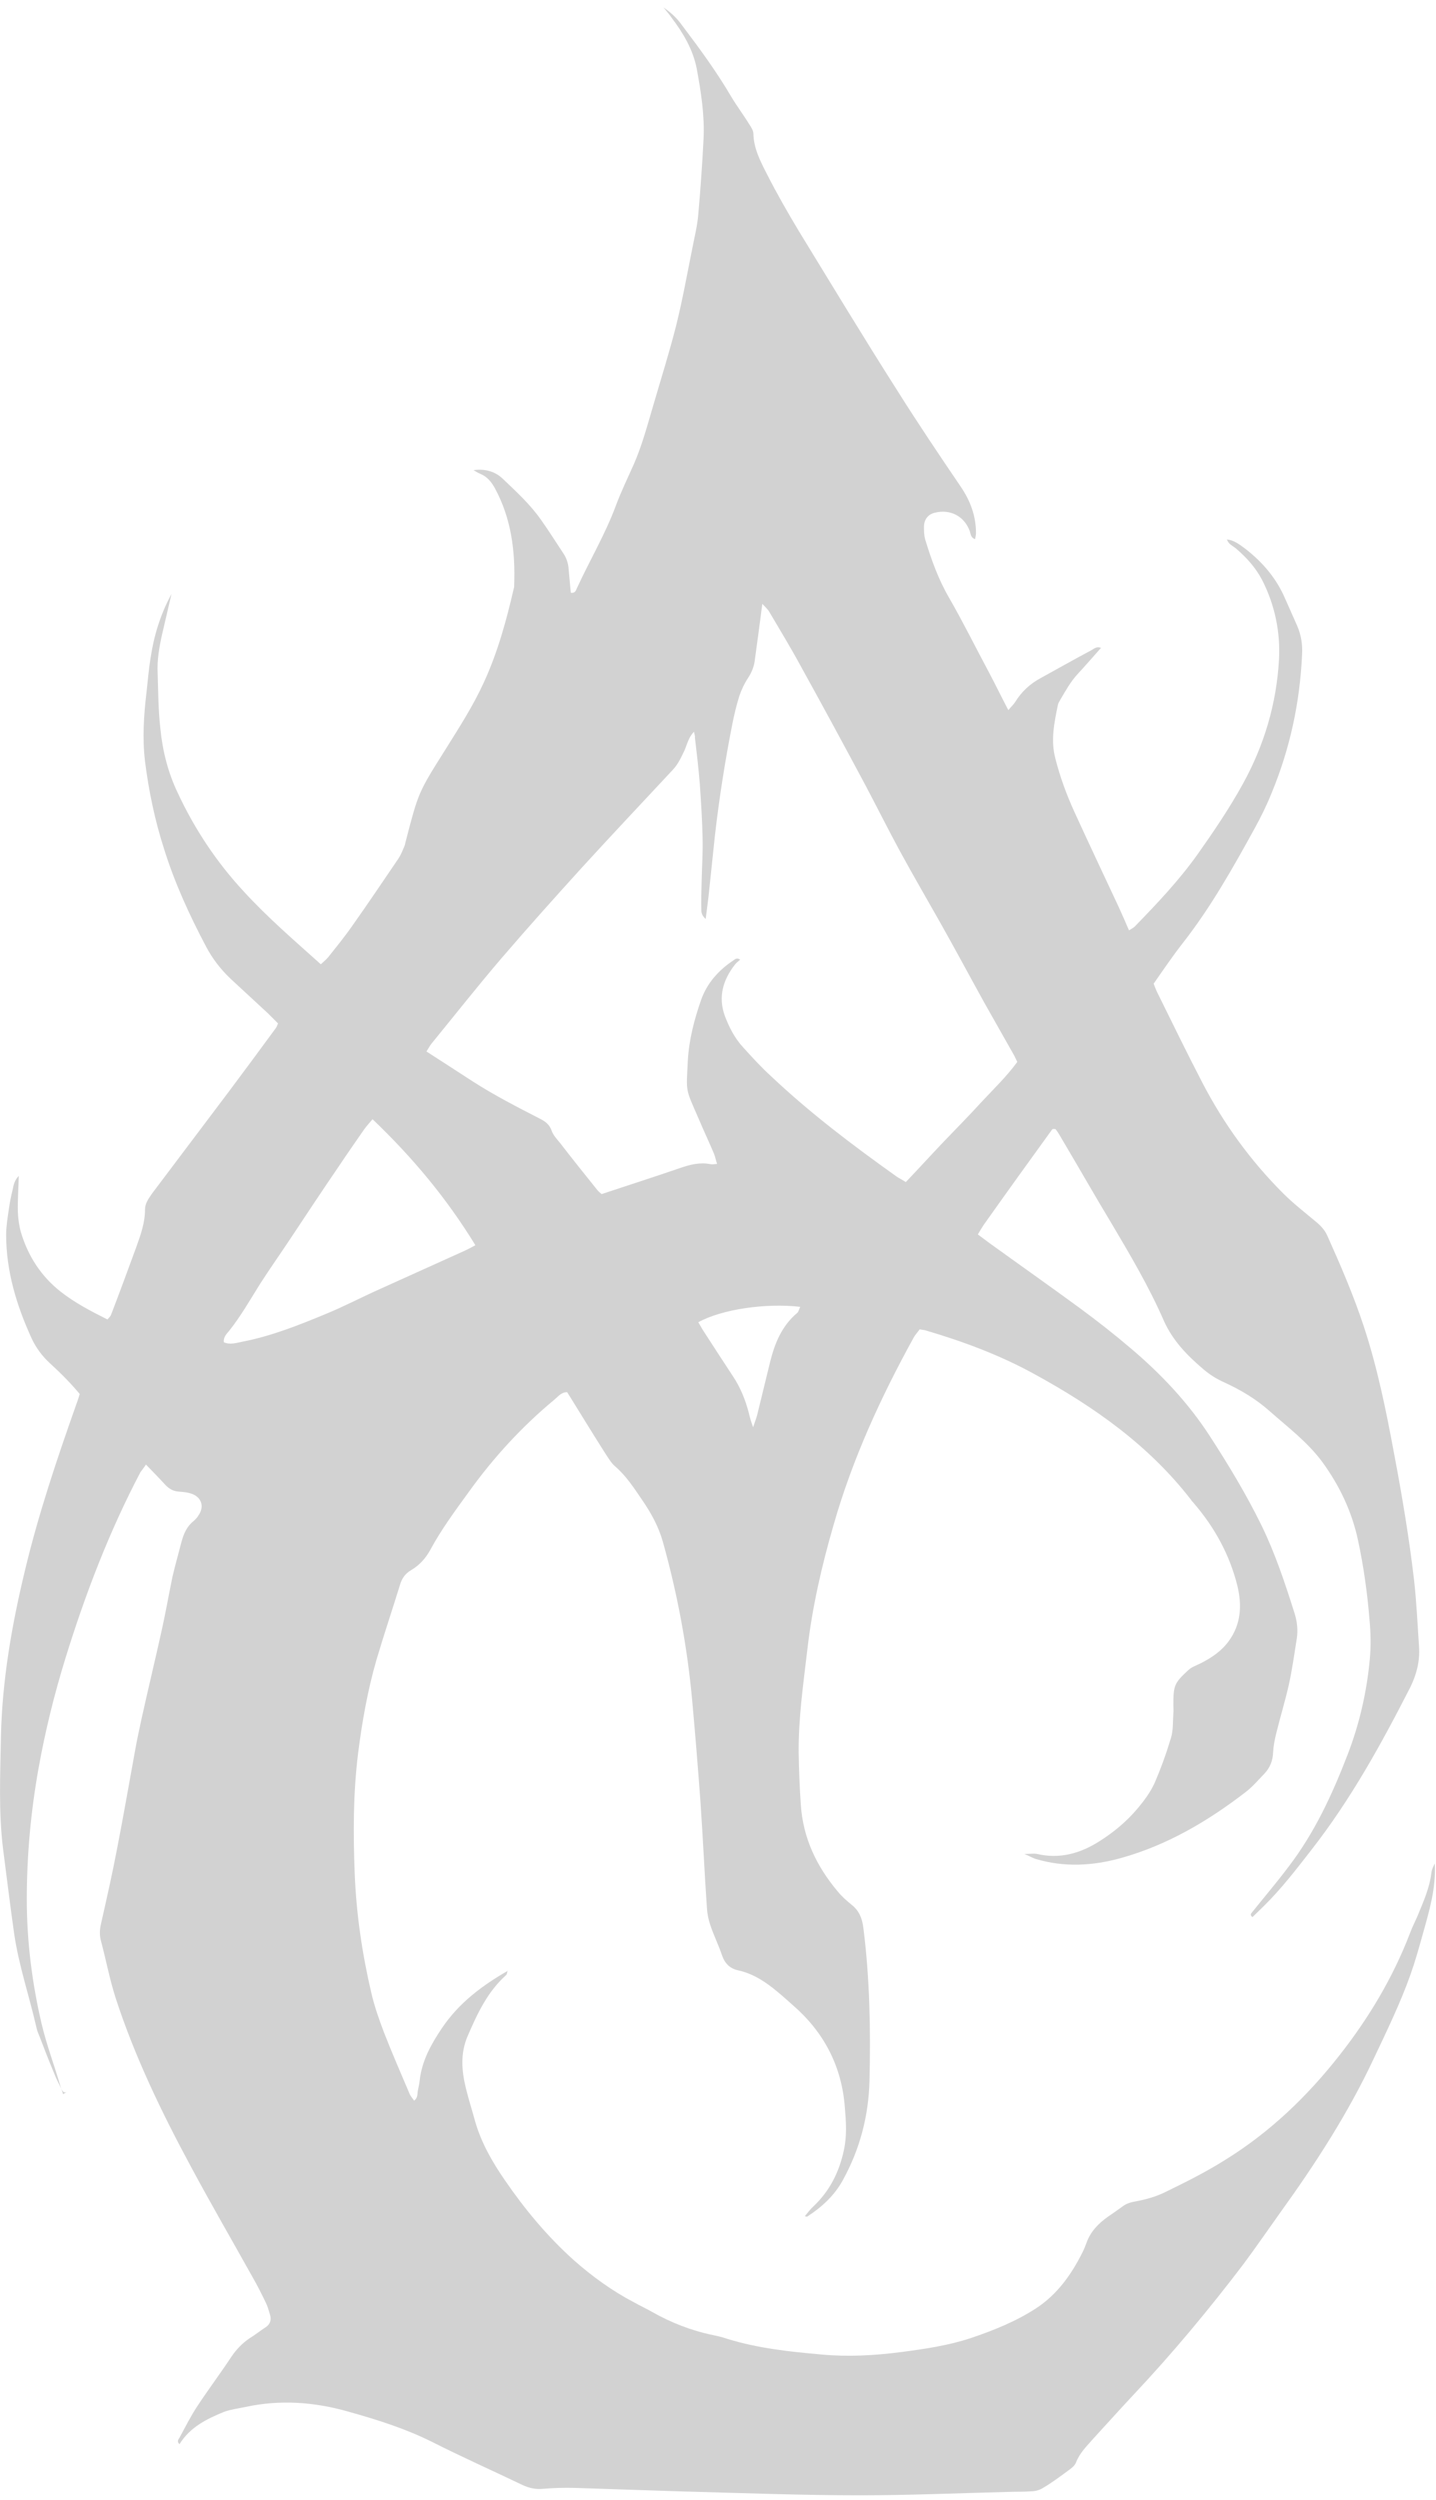 <?xml version="1.0" encoding="utf-8"?>
<svg xmlns="http://www.w3.org/2000/svg" xmlns:xlink="http://www.w3.org/1999/xlink" version="1.1" id="Ebene_1" x="0px" y="0px" viewBox="0 0 466.4 807.1" style="enable-background:new 0 0 466.4 807.1;" xml:space="preserve" width="50" height="87">
<style type="text/css">
	.st0{fill:#D2D2D2;}
</style>
<path class="st0" d="M21.6,676.9c-0.7,0.3-1.2-0.1-1.5-0.7c-0.9-1.9-1.9-3.7-2.6-5.6c-1.6-3.8-3.1-7.7-4.6-11.6  c-0.4-1-0.9-2.1-1.1-3.2c-2.3-10.1-5.7-20-7.2-30.3C3.3,616.4,2.2,607.2,1,598c-1.5-12.1-0.9-24.3-0.7-36.4  c0.4-18.3,3.5-36.2,7.8-54c4.4-18.4,10.4-36.2,16.7-54c0.4-1,0.7-2.1,1.1-3.3c-3-3.6-6.3-6.9-9.7-10c-2.5-2.3-4.5-5-5.9-8  C5.4,421.6,2,410.5,2,398.6c0-2.8,0.5-5.7,0.9-8.5c0.3-2.1,0.7-4.1,1.2-6.1c0.3-1.5,0.6-3.1,2-4.5c-0.1,4.2-0.4,7.9-0.3,11.7  c0.1,2.2,0.4,4.5,1,6.6c2.3,7.7,6.5,14.2,12.8,19.2c4.7,3.7,9.9,6.4,15.3,9.1c0.5-0.6,1-1,1.2-1.6c2.8-7.3,5.5-14.6,8.2-22  c1.4-3.9,2.8-7.8,2.8-12.1c0-2,1.2-3.6,2.3-5.2c8.4-11.1,16.7-22.2,25.1-33.3c5.1-6.8,10.1-13.6,15.1-20.4c0.3-0.4,0.4-0.8,0.7-1.5  c-1.1-1.1-2.2-2.2-3.3-3.3c-4-3.7-8-7.4-12-11.1c-3.3-3.1-6-6.6-8.1-10.6c-5.4-10.2-10.2-20.7-13.6-31.6c-3-9.3-5-18.9-6.2-28.5  c-0.9-7.5-0.4-15,0.5-22.5c0.4-3.6,0.7-7.3,1.3-11c1.1-7.3,3.2-14.2,6.8-20.8c-1,4.4-2.1,8.9-3.1,13.3c-0.9,4.1-1.6,8.2-1.4,12.3  c0.2,6.1,0.2,12.2,0.9,18.2c0.7,7.2,2.5,14.2,5.6,20.7c5.5,11.8,12.6,22.5,21.5,32.1c7.7,8.4,16.3,15.8,25,23.6  c0.9-0.8,1.7-1.5,2.4-2.3c2.7-3.4,5.4-6.7,7.9-10.3c5.1-7.2,10-14.5,14.9-21.7c0.8-1.2,1.3-2.5,1.9-3.9c0.3-0.6,0.3-1.2,0.5-1.8  c4.1-15.8,4.1-15.8,12.8-29.6c4.5-7.2,9.1-14.3,12.6-22c4.5-9.8,7.3-20.1,9.7-30.5c0.1-0.3,0.1-0.6,0.1-0.9  c0.4-11-0.9-21.7-6.3-31.6c-1.1-2-2.5-3.7-4.7-4.6c-0.7-0.3-1.4-0.7-2.2-1.2c3.5-0.5,6.9,0.3,9.5,2.8c4.4,4.2,8.9,8.3,12.4,13.3  c2.5,3.5,4.8,7.2,7.2,10.8c1.1,1.6,1.7,3.4,1.8,5.4c0.2,2.5,0.5,5.1,0.7,7.5c1.3,0.2,1.6-0.6,1.9-1.3c4.1-9,9.2-17.5,12.7-26.9  c1.7-4.6,3.9-9.1,5.9-13.6c2.7-6.2,4.4-12.7,6.3-19.1c2.5-8.6,5.2-17.1,7.4-25.8c2.1-8.4,3.6-16.9,5.3-25.3  c0.7-3.6,1.6-7.2,1.9-10.8c0.7-8.1,1.3-16.2,1.7-24.4c0.4-7.7-0.8-15.3-2.2-22.9c-1.2-6.2-4.4-11.6-8.2-16.6  c-0.6-0.9-1.3-1.7-2.6-3.3c2.9,2,4.6,3.8,6.1,5.9c5.6,7.4,11.1,14.9,15.8,22.9c1.9,3.2,4.1,6.1,6,9.2c0.6,0.9,1.3,2,1.3,3  c0.1,4.8,2.3,9,4.4,13.1c3.2,6.3,6.7,12.4,10.3,18.4c10.6,17.3,21.1,34.7,32,51.8c6.6,10.5,13.6,20.9,20.6,31.2  c3.2,4.7,5,9.6,5,15.2c0,0.6-0.2,1.2-0.3,1.9c-1.5-0.5-1.4-1.8-1.8-2.8c-1.8-4.7-6.3-7-11.2-5.8c-2.2,0.5-3.5,2.1-3.6,4.4  c0,1.4,0,2.9,0.4,4.3c2,6.6,4.3,13,7.8,19c4.6,8,8.7,16.3,13.1,24.5c2,3.8,3.9,7.7,6.1,11.9c0.9-1.1,1.7-1.8,2.2-2.6  c2.1-3.4,4.8-5.9,8.3-7.8c5.5-3,10.9-6.1,16.4-9c0.9-0.5,1.8-1.4,3.2-0.8c-2.6,2.9-5,5.7-7.6,8.5c-2.3,2.5-3.9,5.4-5.6,8.3  c-0.3,0.6-0.7,1.1-0.8,1.7c-1.2,5.8-2.4,11.6-0.8,17.5c1.5,5.9,3.6,11.6,6.1,17.1c4.7,10.3,9.6,20.6,14.4,30.9  c1.1,2.4,2.2,4.9,3.4,7.7c0.9-0.6,1.6-0.9,2.1-1.5c7.1-7.3,14.1-14.7,20.1-23.1c5.3-7.5,10.4-15,14.8-23c6.9-12.5,10.9-26,11.7-40.2  c0.5-9-1.3-17.8-5.5-26c-2.1-4-5.1-7.3-8.5-10.2c-1.1-0.9-2.5-1.4-2.9-3l-0.1,0.1c2.5,0.2,4.4,1.8,6.3,3.2c5.5,4.3,9.9,9.5,12.7,16  c1.3,2.9,2.6,5.9,3.9,8.8c1.3,3,1.8,6.1,1.6,9.4c-0.7,15.5-3.9,30.4-9.8,44.7c-1.6,4-3.5,7.9-5.6,11.7  c-7.1,12.9-14.3,25.7-23.4,37.3c-3.2,4.1-6.2,8.5-9.4,13.1c0.3,0.8,0.6,1.6,1,2.5c4.9,9.9,9.7,19.8,14.8,29.6  c6.9,13.3,15.6,25.3,26.2,35.9c3.3,3.3,6.9,6.1,10.5,9.1c1.6,1.3,3,2.7,3.9,4.7c4.3,9.6,8.5,19.3,11.8,29.3  c4.5,13.6,7.3,27.5,9.9,41.5c2.6,13.7,4.9,27.4,6.5,41.2c0.8,7.1,1.1,14.3,1.6,21.5c0.3,4.6-0.8,8.9-2.8,13  c-9.4,18.4-19.3,36.4-32.1,52.8c-4.9,6.3-9.8,12.7-15.5,18.3c-1.2,1.2-2.5,2.4-3.7,3.6c-1-0.7-0.4-1.2-0.1-1.6c4-5,8.2-9.9,12-15  c8.3-10.9,14-23.2,18.9-35.9c3.9-10,6.3-20.5,7.3-31.2c0.4-4.3,0.3-8.6-0.1-12.9c-0.7-8.6-1.9-17.2-3.7-25.6  c-2-9.4-6-17.8-11.6-25.5c-4.8-6.5-11.2-11.3-17.2-16.6c-4.4-3.9-9.3-6.8-14.5-9.2c-2.5-1.1-4.8-2.5-6.9-4.3  c-5.3-4.5-10-9.3-12.9-15.8c-4.8-11-10.9-21.3-17-31.6c-5.2-8.6-10.2-17.4-15.3-26c-1-1.6-1.8-3.3-2.9-4.6c-0.5,0-0.7-0.1-0.8,0  c-0.1,0-0.3,0.1-0.4,0.3c-7.4,10.2-14.8,20.5-22.1,30.8c-0.6,0.9-1.2,1.9-1.9,3.1c1.3,1,2.6,1.9,3.9,2.9c9.7,7,19.5,13.9,29.2,21  c5.7,4.2,11.2,8.5,16.6,13.1c9.8,8.3,18.6,17.6,25.6,28.4c6.1,9.4,11.9,19,16.8,29c4.5,9.2,7.7,18.9,10.8,28.7  c0.8,2.6,1.1,5.3,0.7,8c-0.8,5-1.5,10.1-2.6,15.1c-1.2,5.3-2.8,10.5-4.1,15.8c-0.5,2-0.9,4.1-1,6.1c-0.1,2.7-1,5-2.8,6.9  c-2,2.1-3.9,4.3-6.1,6c-12.2,9.4-25.4,17.2-40.4,21.4c-9.3,2.6-18.6,3.1-27.9,0.3c-0.9-0.3-1.7-0.8-3.6-1.6c2.1,0,3.1-0.2,4.1,0  c7.3,1.7,13.9-0.1,20.1-4c4.8-3,9.1-6.6,12.7-10.9c2-2.4,4-5.1,5.3-7.9c2.1-4.8,3.9-9.8,5.4-14.8c0.8-2.5,0.6-5.4,0.8-8.1  c0.1-0.8,0-1.6,0-2.4c0-6.6,0.2-7.3,5-11.7c1-0.9,2.5-1.4,3.7-2c3.6-1.8,6.9-4,9.3-7.3c4-5.5,4.3-11.6,2.8-17.9  c-2.5-10.1-7.4-19-14.2-26.9c-0.3-0.4-0.7-0.7-0.9-1.1c-13.7-17.7-31.5-30.2-50.9-40.8c-11.1-6.1-22.9-10.5-35.1-14.1  c-0.6-0.2-1.2-0.2-2.1-0.4c-0.6,0.9-1.4,1.7-1.9,2.6c-10.7,19.4-19.9,39.4-26,60.7c-3.9,13.4-7,26.9-8.6,40.8  c-1.3,11.1-2.9,22.2-2.8,33.4c0.1,5.6,0.3,11.2,0.7,16.8c0.7,10.8,5.1,20,12,28.2c1.3,1.6,2.9,3,4.5,4.3c2.4,1.9,3.4,4.3,3.8,7.4  c2.1,16.5,2.4,33.2,2,49.8c-0.3,11.4-3.1,22.1-8.6,32.1c-2.7,5-6.8,8.8-11.6,11.9c-0.1,0.1-0.3,0-0.8-0.1c1-1.2,1.8-2.3,2.8-3.2  c5.3-5,8.4-11.2,9.9-18.3c1-4.6,0.7-9.2,0.3-13.8c-1-13.4-6.8-24.5-17-33.3c-1.6-1.4-3.1-2.8-4.7-4.1c-3.8-3.2-7.9-6-12.9-7.1  c-2.8-0.6-4.4-2.3-5.3-4.9c-1.1-3.3-2.7-6.5-3.8-9.8c-0.6-1.8-1-3.7-1.1-5.6c-0.8-11.5-1.3-23-2.1-34.5c-0.8-11-1.7-22-2.7-33  c-1.6-17.4-4.8-34.5-9.5-51.3c-1.4-5-3.9-9.5-6.8-13.7c-2.6-3.8-5.1-7.7-8.7-10.8c-1.3-1.1-2.2-2.7-3.2-4.2  c-3.7-5.8-7.3-11.7-10.9-17.5c-0.5-0.8-1-1.6-1.5-2.4c-1.9,0-2.9,1.4-4.1,2.4c-10.5,8.7-19.7,18.7-27.7,29.8  c-4.5,6.2-9.1,12.4-12.7,19.1c-1.5,2.7-3.5,4.9-6.2,6.5c-1.9,1.1-3,2.7-3.6,4.8c-2.5,8.1-5.2,16.1-7.6,24.2c-2.9,10-4.7,20.2-6,30.5  c-1.6,12.9-1.6,25.9-1.1,38.8c0.5,13.1,2.4,26.1,5.4,38.9c1,4.3,2.5,8.6,4.1,12.8c2.6,6.7,5.5,13.3,8.3,19.9c0.3,0.8,1,1.5,1.5,2.3  c1.3-1,1-2.2,1.2-3.2c0.2-1.1,0.5-2.2,0.6-3.3c0.7-6.4,3.7-11.8,7.2-17c5.5-8.2,13.1-13.9,21.5-18.7l-0.1-0.1  c-0.2,0.6-0.2,1.3-0.6,1.6c-6,5.4-9.3,12.5-12.4,19.7c-2.4,5.5-2,11.2-0.6,16.9c0.9,3.7,2.1,7.4,3.1,11.1c2,6.8,5.5,12.9,9.5,18.7  c6.5,9.5,13.9,18.4,22.5,26.1c6,5.3,12.5,10,19.6,13.7c1.8,1,3.7,1.9,5.5,2.9c6.3,3.6,12.9,6.2,20.1,7.7c1.6,0.3,3.1,0.7,4.6,1.2  c10,3.1,20.4,4.2,30.7,5.1c8.6,0.8,17.3,0.3,25.8-0.8c7.6-1,15.2-2.1,22.5-4.5c7.4-2.5,14.7-5.4,21.3-9.7c6.9-4.5,11.5-11,15.1-18.2  c0.5-1,0.9-2,1.3-3.1c1.3-3.6,3.8-6.2,6.9-8.4c1.6-1.1,3.2-2.2,4.7-3.3c1.4-1.1,3-1.5,4.8-1.8c3.1-0.6,6.3-1.5,9.1-2.9  c6.6-3.2,13.2-6.5,19.4-10.4c14.6-9,26.8-20.7,37.3-34.1c9.5-12.1,17.4-25.3,22.9-39.7c0.7-1.9,1.7-3.8,2.5-5.7  c1.8-4.4,3.8-8.8,4.4-13.7c0.1-1.1,0.6-2.1,1.1-3.1c0.2,3.9-0.2,7.8-1,11.7c-0.8,3.9-1.9,7.7-3,11.6c-1.2,4.3-2.4,8.6-3.9,12.8  c-3.3,9.3-7.7,18.3-11.9,27.2c-8.3,17.7-18.9,34.1-30.3,49.9c-4,5.6-7.9,11.3-12,16.8c-11.1,14.6-22.9,28.8-35.5,42.2  c-4.5,4.8-8.9,9.7-13.3,14.5c-2.1,2.4-4.4,4.6-5.6,7.7c-0.4,1.1-1.6,2-2.6,2.7c-2.7,2-5.4,4-8.3,5.7c-1,0.6-2.4,1-3.6,1  c-2.5,0.2-5.1,0.1-7.7,0.2c-16,0.4-32,1.1-48,1.1c-18.5,0-37.1-0.7-55.6-1.2c-0.2,0-0.3,0-0.5,0c-12.1-0.4-24.3-0.8-36.4-1.2  c-3.5-0.1-7,0-10.5,0.3c-2.3,0.2-4.3-0.2-6.5-1.2c-9.8-4.7-19.7-9.1-29.4-14c-8.8-4.4-18.1-7.3-27.4-9.9c-10.9-3.1-22-3.9-33.2-1.5  c-2.3,0.5-4.8,0.8-7,1.6c-5.7,2.3-11.1,5-14.5,10.5c-1-0.9-0.3-1.6,0-2.1c1.9-3.5,3.7-7.1,5.9-10.4c3.5-5.3,7.4-10.5,10.9-15.8  c1.6-2.4,3.6-4.5,6-6.1c1.8-1.1,3.4-2.4,5.1-3.5c1.6-1,2-2.5,1.5-4.1c-0.4-1.4-0.8-2.8-1.4-4c-1.3-2.7-2.7-5.5-4.2-8.1  c-6.7-12-13.6-23.9-20.1-36c-9.5-17.6-18.2-35.6-24.4-54.6c-2-6.2-3.2-12.7-4.9-19c-0.4-1.8-0.3-3.5,0.1-5.2  c1.9-8.4,3.8-16.8,5.4-25.3c2-10.3,3.8-20.7,5.7-31.1c0.6-3.5,1.4-6.9,2.1-10.3c2.1-9.5,4.4-19,6.5-28.5c1.3-5.8,2.3-11.6,3.5-17.4  c0.9-3.9,2-7.7,3-11.6c0.7-2.5,1.7-4.8,3.8-6.5c0.6-0.5,1.2-1.1,1.6-1.8c2.1-2.9,1.1-6.1-2.4-7.2c-1.2-0.4-2.5-0.5-3.8-0.6  c-1.9-0.1-3.3-0.9-4.6-2.3c-1.9-2.1-3.9-4.1-6.2-6.5c-0.7,1.1-1.3,1.8-1.8,2.5c-10.1,19.2-17.8,39.3-24.2,59.9  c-3.7,11.9-6.7,24-8.9,36.3c-2.5,14-3.8,28.2-3.8,42.4c0,13.7,1.7,27.1,4.8,40.4c1.6,6.8,4.1,13.4,6.1,20.2c0.3,0.9,0.6,1.8,0.9,2.7  L21.6,676.9z M225.4,235.3c-1.8,1.9-2.2,4-3,5.9c-1.1,2.3-2.1,4.6-3.9,6.5c-9.8,10.5-19.7,21-29.4,31.6  c-8.8,9.7-17.6,19.5-26.1,29.4c-7.8,9.1-15.2,18.5-22.8,27.8c-0.6,0.7-1,1.6-1.7,2.6c5.1,3.3,10.1,6.5,15,9.7  c7,4.5,14.4,8.3,21.8,12.1c1.8,0.9,3.2,1.9,3.9,4c0.5,1.4,1.7,2.7,2.7,3.9c4,5.2,8.1,10.3,12.2,15.4c0.4,0.5,0.9,0.8,1.3,1.2  c8.7-2.9,17.2-5.6,25.6-8.5c3.2-1.1,6.4-1.9,9.8-1.2c0.6,0.1,1.2,0,2.1-0.1c-0.4-1.2-0.6-2.3-1-3.3c-1.6-3.8-3.4-7.6-5-11.4  c-4.4-10.1-4-8.3-3.5-18.9c0.4-6.8,2.1-13.3,4.3-19.6c1.9-5.4,5.6-9.6,10.4-12.8c0.6-0.4,1.2-1.1,2.3-0.3c-0.6,0.5-1.2,1-1.7,1.6  c-3.9,5-5.5,10.5-3.3,16.6c1.4,3.7,3.2,7.3,6,10.3c2.9,3.2,5.8,6.4,9,9.3c12.7,12,26.6,22.5,40.8,32.6c0.9,0.6,1.9,1.1,3,1.8  c4.2-4.4,8.2-8.8,12.2-13c4.1-4.3,8.3-8.5,12.2-12.8c4-4.3,8.3-8.4,11.8-13.2c-0.4-0.8-0.6-1.3-0.9-1.9c-3.3-5.8-6.6-11.7-9.9-17.5  c-4.7-8.5-9.3-17.1-14.1-25.6c-4.4-7.8-8.9-15.5-13.2-23.4c-3.8-7-7.4-14.2-11.1-21.2c-7-13.1-14.1-26.2-21.3-39.2  c-3.2-5.9-6.7-11.6-10.1-17.4c-0.4-0.7-1.1-1.3-2.2-2.5c-0.4,2.7-0.6,4.8-0.9,6.8c-0.5,4-1.1,7.9-1.6,11.9c-0.3,1.9-1,3.6-2.1,5.3  c-1.2,1.8-2.2,3.9-2.9,6c-0.9,2.9-1.6,5.8-2.2,8.8c-2.4,12.1-4.3,24.2-5.7,36.4c-0.7,6.7-1.4,13.3-2.1,20c-0.3,2.4-0.6,4.7-0.9,7.1  c-0.9-0.8-1.3-1.6-1.4-2.5c-0.1-3.4,0-6.7,0.1-10.1c0.1-4.5,0.4-8.9,0.3-13.4c-0.1-5.9-0.5-11.8-0.9-17.7c-0.4-5.1-1-10.2-1.6-15.2  C225.8,236.9,225.6,236.3,225.4,235.3z M121,361.1c-1.2,1.4-2.1,2.4-2.8,3.4c-2.7,3.9-5.5,7.9-8.1,11.8c-5.4,7.9-10.7,15.9-16,23.9  c-3.2,4.8-6.5,9.5-9.6,14.3c-3.2,5.1-6.2,10.4-10,15.2c-0.9,1.1-2,2.1-1.8,3.8c2,0.9,4.1,0.2,6.1-0.2c9.3-1.8,18.1-5.3,26.8-8.9  c5.9-2.4,11.6-5.4,17.4-8c9.3-4.2,18.6-8.4,27.9-12.6c1.1-0.5,2.2-1.1,3.5-1.8C145.1,386.8,134,373.5,121,361.1z M244.6,461.1  c0.6-1.8,1-2.8,1.3-3.9c1.4-5.7,2.8-11.5,4.2-17.2c1.5-6.1,3.8-11.8,8.8-16c0.5-0.4,0.6-1.2,1-2c-11.2-1.3-25.5,0.8-33.1,5  c0.5,0.8,0.9,1.6,1.4,2.4c3.3,5.1,6.6,10.2,9.9,15.2c2.4,3.6,4,7.6,5.1,11.8C243.5,457.8,243.9,459.1,244.6,461.1z"/>
<path class="st0" d="M233.8,471.7c-0.1,0-0.3,0.2-0.4,0.1c-0.3-0.1-0.5-0.3-0.7-0.5c0.1-0.1,0.2-0.2,0.3-0.3  C233.2,471.3,233.4,471.6,233.8,471.7C233.7,471.8,233.8,471.7,233.8,471.7z"/>
<path class="st0" d="M232.8,471.6c0.2-0.1,0.5-0.3,0.7-0.4c0,0,0.1,0.2,0.2,0.2c-0.3,0-0.7,0-1,0  C232.6,471.5,232.8,471.6,232.8,471.6z"/>
<path class="st0" d="M233,471.1c0.1,0.3,0.2,0.5,0.3,0.8C233.2,471.6,233.2,471.3,233,471.1C233.1,471,233,471.1,233,471.1z"/>
</svg>
